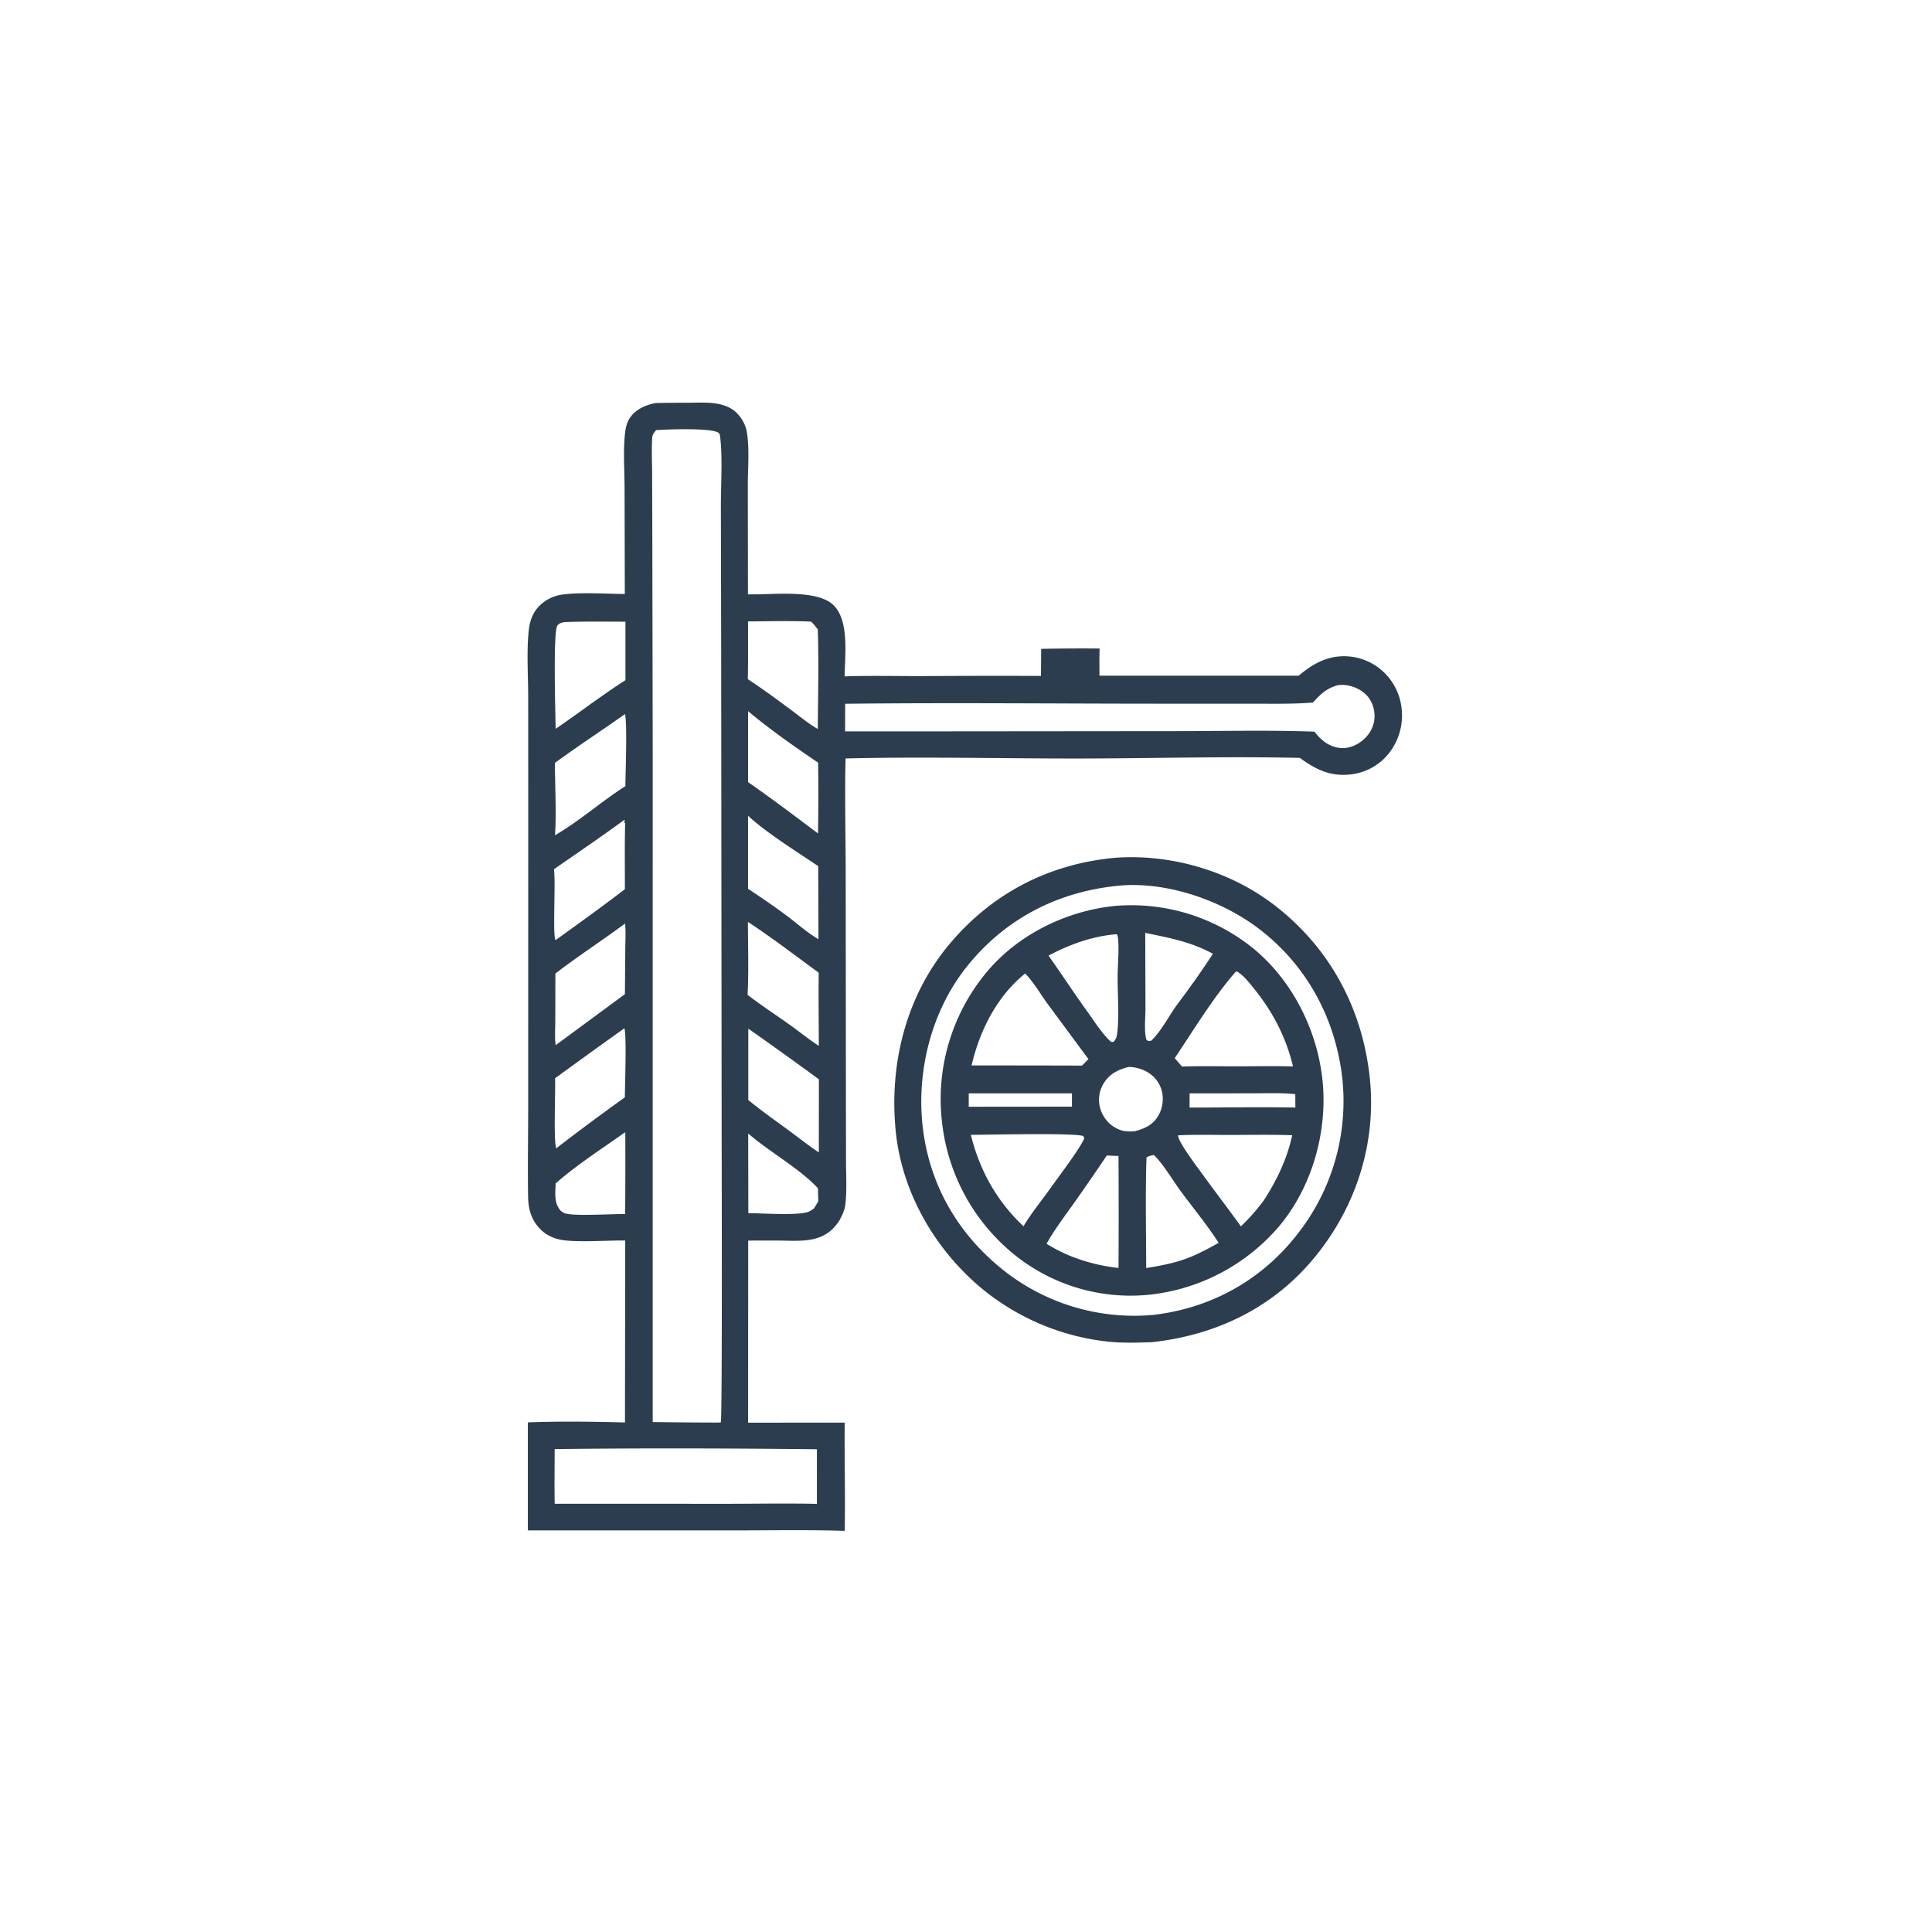 <svg version="1.1" xmlns="http://www.w3.org/2000/svg" style="display: block;" viewBox="0 0 2048 2048" width="1024" height="1024">
<path transform="translate(0,0)" fill="rgb(44,61,79)" d="M 1180.67 909.419 C 1180.8 909.402 1180.92 909.379 1181.05 909.369 C 1241.11 904.706 1304.71 923.414 1352.25 960.491 C 1409.41 1005.07 1443.36 1067.79 1451.71 1139.7 C 1459.71 1208.68 1438.9 1276.32 1395.59 1330.35 C 1351.51 1385.34 1290.6 1415.09 1221.28 1422.76 C 1206.29 1423.28 1191.07 1423.75 1176.12 1422.35 A 253.177 253.177 0 0 1 1042.01 1366.92 C 991.359 1325.32 955.836 1264.04 949.435 1198.41 C 942.594 1128.28 960.13 1056.78 1005.46 1002.03 C 1050.31 947.855 1110.67 916.12 1180.67 909.419 z M 1181.25 939.36 C 1118.23 946.552 1063.72 975.526 1024.13 1025.61 C 986.964 1072.62 971.113 1136.73 978.281 1195.92 C 985.735 1257.46 1016.55 1309.57 1065.06 1347.56 A 223.037 223.037 0 0 0 1222.25 1393.87 C 1282.74 1386.99 1336.15 1357.75 1373.97 1309.94 A 228.072 228.072 0 0 0 1422.73 1141.51 C 1415.27 1079.65 1385.68 1024.3 1336.23 985.85 C 1294.96 953.762 1233.66 932.848 1181.25 939.36 z"/>
<path transform="translate(0,0)" fill="rgb(44,61,79)" d="M 1180.99 960.404 A 205.403 205.403 0 0 1 1328.14 1005.06 C 1370.12 1039.34 1396.64 1092.41 1402 1146.03 C 1407.32 1199.25 1391.07 1257.35 1356.85 1298.79 A 209.851 209.851 0 0 1 1218.25 1372.45 A 196.146 196.146 0 0 1 1076.45 1330.93 A 210.079 210.079 0 0 1 998.694 1190.49 A 210.164 210.164 0 0 1 1044.15 1032.64 C 1077.3 991.575 1128.91 965.93 1180.99 960.404 z M 1310.25 1029.75 C 1286.41 1056.79 1265.46 1091.64 1245.26 1121.71 L 1253 1130.57 C 1271.15 1129.99 1289.34 1130.28 1307.5 1130.35 C 1328.49 1130.38 1349.66 1129.86 1370.63 1130.46 C 1363.31 1099.46 1349.17 1072.6 1329.22 1047.85 C 1324.73 1042.27 1318.68 1034.64 1312.66 1030.69 C 1311.7 1030.06 1311.24 1030.01 1310.25 1029.75 z M 1086.73 1031.95 C 1056.73 1056.08 1038.55 1092.43 1029.9 1129.41 L 1097.73 1129.44 L 1147 1129.57 C 1149.26 1127.32 1151.48 1124.94 1153.83 1122.78 L 1110.37 1063.97 C 1102.96 1053.76 1095.47 1040.9 1086.73 1031.95 z M 1248.89 1203.48 C 1247.97 1209.28 1269.14 1237.11 1273.95 1243.76 C 1287.6 1262.64 1301.82 1281.09 1315.43 1300 C 1324.46 1291.25 1332.51 1282.26 1339.91 1272.1 C 1353.65 1250.75 1364.43 1228.35 1369.78 1203.39 C 1347.69 1202.63 1325.5 1203.06 1303.39 1203.09 C 1285.3 1203.11 1266.95 1202.56 1248.89 1203.48 z M 1029.15 1202.97 C 1038.36 1240.46 1056.67 1273.4 1084.97 1299.88 C 1092.77 1286.69 1102.79 1274.42 1111.76 1261.99 C 1119.42 1251.03 1145.32 1217.14 1149.39 1206.57 L 1148.27 1204.21 C 1136.89 1200.68 1047.56 1202.97 1029.15 1202.97 z M 1173.29 1224.83 A 2568.18 2568.18 0 0 1 1139.38 1274.05 C 1129.14 1288.49 1118.09 1302.99 1109.39 1318.42 A 167.664 167.664 0 0 0 1137.76 1332.62 C 1153.56 1338.52 1168.88 1342.3 1185.67 1344.07 A 9842.22 9842.22 0 0 0 1185.66 1225.36 C 1181.54 1225.22 1177.4 1225.16 1173.29 1224.83 z M 1222.98 1224.35 C 1220.38 1225.01 1217.34 1225.3 1215.33 1227.11 C 1214.04 1266.03 1214.98 1305.22 1215 1344.17 C 1233.24 1341.27 1251.47 1337.77 1268.25 1329.68 C 1276.36 1326.02 1284.06 1321.78 1291.82 1317.47 C 1279.33 1297.97 1264.5 1280.28 1250.83 1261.62 C 1243.81 1252.03 1231.55 1231.67 1222.98 1224.35 z M 1182.08 990.412 C 1156.99 992.731 1133.64 1001.24 1111.48 1013 C 1124.8 1031.87 1137.55 1051.16 1150.91 1069.98 C 1159.09 1080.95 1167.64 1095.39 1177.77 1104.37 C 1179.19 1104.45 1179.9 1104.9 1181 1103.79 C 1183.68 1101.07 1184.28 1096.16 1184.61 1092.52 C 1186.33 1073.74 1184.66 1053.79 1184.73 1034.87 C 1184.78 1023.27 1186.68 1003.06 1184.82 992.653 C 1184.62 991.561 1184.39 991.244 1183.94 990.366 L 1182.08 990.412 z M 1214.01 988.865 L 1214.23 1068.79 C 1214.3 1078.53 1212.53 1093.03 1215.26 1102.23 C 1217.39 1103.87 1217.48 1103.56 1220.19 1103.3 C 1231.07 1093.15 1239.09 1076.75 1248.03 1064.62 C 1261.07 1047.29 1273.95 1029.25 1285.73 1011.04 C 1261.96 998.097 1239.9 994.335 1214.01 988.865 z M 1196.02 1131.09 C 1185.14 1133.96 1176.11 1138.33 1169.99 1148.33 A 33.134 33.134 0 0 0 1165.95 1173.67 C 1168.19 1182.79 1174.26 1190.99 1182.5 1195.54 C 1189.64 1199.49 1195.34 1199.72 1203.2 1199.11 C 1213.97 1196.14 1222.6 1192.26 1228.26 1181.94 C 1232.74 1173.79 1233.88 1163.67 1231.09 1154.78 A 32.86 32.86 0 0 0 1214.48 1135.48 C 1208.96 1132.7 1202.23 1130.84 1196.02 1131.09 z M 1261.01 1159.03 L 1260.99 1174.09 C 1298.34 1174.06 1335.81 1173.34 1373.14 1174.05 L 1373.06 1159.84 C 1358.67 1158.35 1343.92 1158.95 1329.46 1158.96 L 1261.01 1159.03 z M 1136.31 1158.99 L 1026.94 1159.02 L 1026.9 1173.19 L 1136.28 1173.09 C 1136.29 1168.39 1136.39 1163.68 1136.31 1158.99 z"/>
<path transform="translate(0,0)" fill="rgb(44,61,79)" d="M 694.64 427.308 C 706.562 426.84 718.608 426.974 730.545 426.914 C 747.665 426.828 768.562 424.889 781.537 438.332 C 786.622 443.6 790.378 450.491 791.627 457.736 C 794.685 475.464 792.7 496.5 792.723 514.573 L 792.858 630.05 L 800.523 630.031 C 823 629.999 868.057 625.16 884.167 642.086 C 900.396 659.138 895.546 694.744 895.368 717.011 C 922.672 716.041 950.245 716.761 977.578 716.687 A 12228.9 12228.9 0 0 1 1103.46 716.509 L 1103.71 687.813 A 2144.8 2144.8 0 0 1 1165.64 687.472 C 1165.27 697.053 1165.47 706.684 1165.49 716.272 L 1376.68 716.273 C 1387.82 706.792 1400.01 698.971 1414.65 696.461 A 61.109 61.109 0 0 1 1460.64 707.314 A 62.268 62.268 0 0 1 1485.39 748.084 A 64.808 64.808 0 0 1 1473.64 796.729 A 59.566 59.566 0 0 1 1434.29 820.547 C 1412.01 824.015 1395.44 816.378 1377.91 803.396 C 1299.87 801.611 1221.41 803.991 1143.31 804.06 C 1061.08 804.132 978.522 801.99 896.344 804.003 C 895.358 843.827 896.401 883.856 896.467 923.699 L 896.681 1143.91 L 896.807 1230.59 C 896.816 1245.78 897.924 1261.99 896.058 1277.05 C 895.257 1283.51 892.33 1289.08 889.278 1294.7 C 887.168 1297.47 885.049 1300.37 882.537 1302.8 C 867.185 1317.61 845.941 1315.23 826.438 1315.07 A 2281.26 2281.26 0 0 0 793.114 1315.09 L 793.043 1508.08 L 895.401 1508.04 C 895.098 1546.28 896.099 1584.54 895.468 1622.77 C 855.097 1621.51 814.418 1622.34 774.025 1622.3 L 559.549 1622.3 L 559.55 1507.78 C 593.635 1506.51 628.393 1506.94 662.486 1507.89 L 662.77 1314.99 C 644.425 1314.7 609.978 1317.41 593.679 1314.04 C 586.267 1312.51 579.095 1309.07 573.615 1303.8 C 563.517 1294.08 560.038 1282.38 559.816 1268.81 C 559.266 1235.08 559.959 1201.28 559.885 1167.55 L 559.957 877.485 L 559.902 739.026 C 559.899 716.102 558.116 691.504 560.441 668.753 C 561.51 658.296 564.579 649.3 572.223 641.817 A 41.81 41.81 0 0 1 590.857 631.326 C 606.618 627.157 644.522 629.592 662.331 629.656 L 662.066 517.68 C 662.016 499.127 660.585 479.444 662.358 461.042 C 662.933 455.081 664.02 448.814 667.26 443.684 C 673.364 434.02 683.864 429.471 694.64 427.308 z M 695.456 455.986 C 693.36 458.609 691.588 460.52 691.368 464.02 C 690.585 476.468 691.243 489.309 691.279 501.801 L 691.5 574.889 L 691.914 800.186 L 691.905 1507.43 A 5484.5 5484.5 0 0 0 760.25 1507.97 L 764.046 1507.82 C 765.844 1505.47 764.934 1207.06 764.955 1176.05 L 764.475 689.271 L 764.161 536.874 C 764.109 514.301 766.111 484.924 763.387 463.173 C 763.156 461.33 763.104 459.827 761.505 458.709 C 753.83 453.345 706.476 455.106 695.456 455.986 z M 1418.66 726.195 C 1406.39 729.458 1400.09 735.508 1391.81 744.72 C 1370.61 746.452 1349.15 745.936 1327.89 745.948 L 1232.77 745.943 C 1120.52 745.945 1008.15 744.734 895.921 746.031 L 895.846 775.266 L 953.5 775.316 L 1246.56 775.047 C 1295.38 775.069 1344.63 773.801 1393.39 775.598 C 1399.87 784.078 1407.95 790.927 1418.85 792.655 C 1427.62 794.044 1436.21 791.139 1443.17 785.824 C 1450.35 780.337 1455.58 772.464 1456.8 763.416 C 1457.93 754.991 1455.72 745.88 1450.49 739.126 C 1444.71 731.644 1434.84 727.013 1425.53 726.142 C 1423.24 725.927 1420.95 726.033 1418.66 726.195 z M 587.976 1536.11 C 587.949 1555.41 587.619 1574.76 588.01 1594.05 L 770.402 1594.09 C 802.202 1594.09 834.161 1593.43 865.943 1594.17 L 865.936 1536.28 C 773.419 1535.28 680.498 1534.98 587.976 1536.11 z M 792.954 658.724 C 792.891 679.115 793.135 699.572 792.73 719.956 C 808.598 730.355 823.808 741.56 839.017 752.891 C 848.044 759.617 857.067 767.162 866.895 772.696 C 867.124 737.612 868.114 702.16 866.855 667.119 C 864.6 664.271 862.448 661.428 859.777 658.954 C 837.585 657.887 815.174 658.654 792.954 658.724 z M 597.802 659.504 C 594.943 660.17 592.519 660.686 590.767 663.323 C 586.136 670.293 588.845 760.029 589.018 772.614 A 1759.18 1759.18 0 0 0 626.217 746.188 C 638.37 737.661 650.451 728.98 663.004 721.047 L 662.998 659.006 C 641.296 659.013 619.484 658.569 597.802 659.504 z M 792.843 977.258 C 792.853 1002.9 793.777 1028.95 792.481 1054.55 C 806.691 1065.62 821.893 1075.46 836.57 1085.9 C 847.028 1093.33 857.223 1101.67 867.976 1108.63 C 867.935 1082.79 867.539 1056.9 867.862 1031.07 C 843.078 1013.02 818.464 994.1 792.843 977.258 z M 793.233 1090.4 L 793.203 1166.04 C 806.897 1177.33 821.545 1187.57 835.848 1198.08 C 846.481 1205.9 856.999 1214.32 867.998 1221.59 L 868.074 1144.12 A 4443.8 4443.8 0 0 0 793.233 1090.4 z M 662.547 756.933 C 637.941 774.425 612.58 790.856 588.236 808.706 C 588.281 832.96 589.937 861.634 588.337 885.402 C 614.53 870.188 637.422 849.578 662.957 833.333 C 663.029 818.636 665.054 768.074 662.547 756.933 z M 792.959 864.704 L 792.936 942.14 C 807.088 951.551 821.128 961.032 834.72 971.242 C 845.359 979.234 856.131 989.024 867.616 995.563 L 867.358 918.161 C 845.343 903.293 811.306 882.008 792.959 864.704 z M 661.699 869.166 C 637.229 887.127 612.1 904.11 587.191 921.448 C 589.202 933.956 585.719 991.325 588.809 996.495 C 588.835 996.538 588.894 996.55 588.936 996.577 C 613.552 978.858 638.343 961.046 662.395 942.574 C 662.456 919.078 662.054 895.467 662.712 871.987 L 661.559 872.938 A 137.681 137.681 0 0 1 662.242 869.44 L 661.699 869.166 z M 662.593 978.986 C 638.266 997.04 612.697 1013.53 588.734 1032.01 L 588.624 1082.06 C 588.624 1090.33 587.846 1099.77 589.031 1107.94 L 662.435 1053.83 L 662.834 1005.52 C 662.893 996.916 663.517 987.531 662.593 978.986 z M 793.021 753.845 L 792.98 829.081 C 818.096 846.527 842.689 865.104 867.131 883.491 A 2376.72 2376.72 0 0 0 867.223 808.444 C 842.253 791.483 816.124 773.297 793.021 753.845 z M 661.702 1090.14 A 8199.2 8199.2 0 0 0 588.417 1143 C 588.897 1156.06 586.673 1209.55 589.624 1217.25 A 2624.76 2624.76 0 0 1 662.394 1163.21 C 662.433 1148.9 664.315 1100.98 662.054 1090.47 L 661.702 1090.14 z M 662.825 1200.12 C 638.056 1217.71 611.842 1234.45 588.985 1254.47 C 588.761 1264.98 586.944 1275.08 594.429 1283.52 C 595.989 1284.67 597.678 1285.89 599.579 1286.38 C 610.858 1289.3 648.247 1286.72 662.698 1286.98 A 7012.08 7012.08 0 0 0 662.825 1200.12 z M 793.126 1201.54 L 793.256 1286.01 C 809.45 1286.1 840.12 1288.39 854.511 1285.31 C 857.648 1284.65 860.135 1282.92 862.711 1281.1 C 864.362 1278.53 866.093 1276.01 867.407 1273.25 L 867.055 1259.64 C 847.963 1238.87 815.472 1220.98 793.126 1201.54 z"/>
</svg>